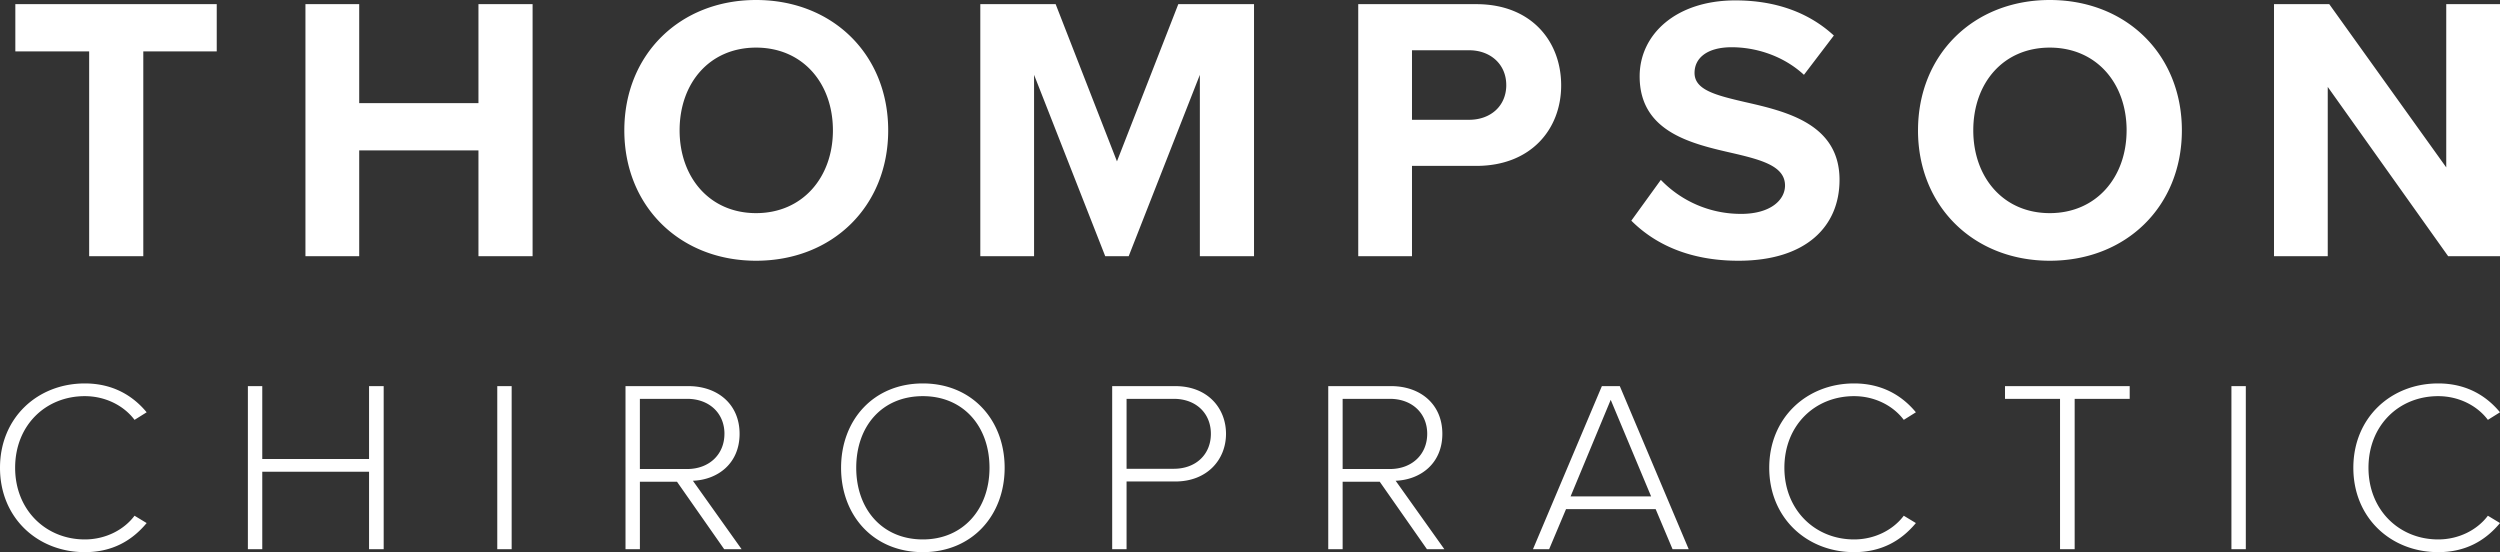 <?xml version="1.0" encoding="UTF-8"?>
<svg xmlns="http://www.w3.org/2000/svg" width="163" height="36" viewBox="0 0 163 36">
  <rect x="0" y="0" width="163" height="36" fill="#333333" stroke="none"/>
  <path d="M5.813 16.704h3.53V3.351h4.788V.27H1v3.08h4.813v13.353zm25.382 0h3.53V.271h-3.53v6.455H23.42V.271h-3.505v16.433h3.505V9.806h7.775v6.898zM40.706 8.5c0-4.952 3.628-8.5 8.59-8.5 4.985 0 8.614 3.548 8.614 8.5S54.28 17 49.296 17c-4.962 0-8.59-3.548-8.59-8.5zm13.6 0c0-3.08-1.974-5.396-5.01-5.396-3.036 0-4.986 2.316-4.986 5.396 0 3.055 1.95 5.396 4.986 5.396 3.036 0 5.01-2.34 5.01-5.396zm23.926 8.204h3.53V.271h-4.937l-3.999 10.25L68.828.27h-4.912v16.433h3.505V4.878l4.64 11.826h1.53l4.64-11.826v11.826zm10.325 0V.271h7.701c3.58 0 5.53 2.415 5.53 5.297 0 2.858-1.975 5.248-5.53 5.248h-4.196v5.888h-3.505zm9.651-11.16c0-1.356-1.036-2.267-2.419-2.267h-3.727V7.81h3.727c1.383 0 2.42-.887 2.42-2.267zm8.154 8.844c1.555 1.553 3.826 2.612 6.985 2.612 4.443 0 6.59-2.267 6.59-5.272 0-3.647-3.455-4.46-6.17-5.076-1.901-.443-3.283-.788-3.283-1.897 0-.985.839-1.675 2.419-1.675 1.604 0 3.381.566 4.714 1.798l1.95-2.562c-1.63-1.503-3.801-2.291-6.418-2.291-3.875 0-6.244 2.217-6.244 4.952 0 3.67 3.455 4.41 6.146 5.026 1.9.443 3.332.862 3.332 2.094 0 .936-.938 1.848-2.863 1.848a7.224 7.224 0 0 1-5.233-2.217l-1.925 2.66zM125.055 8.5c0-4.952 3.628-8.5 8.59-8.5 4.985 0 8.613 3.548 8.613 8.5s-3.628 8.5-8.614 8.5c-4.961 0-8.59-3.548-8.59-8.5zm13.6 0c0-3.08-1.975-5.396-5.01-5.396-3.037 0-4.987 2.316-4.987 5.396 0 3.055 1.95 5.396 4.986 5.396 3.036 0 5.01-2.34 5.01-5.396zm20.963 8.204H163V.271h-3.505v10.643L151.868.271h-3.603v16.433h3.504V5.667l7.85 11.037zM5.53 36c1.777 0 3.061-.733 4.032-1.897l-.79-.478c-.691.924-1.893 1.546-3.242 1.546-2.551 0-4.543-1.929-4.543-4.671 0-2.774 1.992-4.671 4.543-4.671 1.35 0 2.55.622 3.242 1.546l.79-.494C8.624 25.75 7.307 25 5.53 25 2.452 25 0 27.232 0 30.5S2.452 36 5.53 36zm18.532-.191h.954V25.175h-.954v4.751H17.1v-4.75h-.938v10.633h.938v-5.054h6.962v5.054zm8.36 0h.938V25.175h-.938V35.81zm14.796 0l-3.078-4.4h-2.419v4.4h-.938V25.175h4.098c1.893 0 3.34 1.164 3.34 3.11 0 1.928-1.414 2.996-3.044 3.06l3.177 4.464h-1.136zm.016-7.525c0-1.34-.987-2.28-2.435-2.28H41.72v4.576h3.078c1.448 0 2.435-.957 2.435-2.296zm7.604 2.216c0-3.109 2.107-5.5 5.332-5.5 3.21 0 5.333 2.391 5.333 5.5S63.38 36 60.17 36c-3.225 0-5.332-2.391-5.332-5.5zm9.677 0c0-2.71-1.711-4.671-4.345-4.671-2.666 0-4.344 1.96-4.344 4.671 0 2.678 1.678 4.671 4.344 4.671 2.634 0 4.345-1.993 4.345-4.671zm7.999 5.309V25.175h4.114c2.107 0 3.308 1.435 3.308 3.11 0 1.673-1.217 3.108-3.308 3.108h-3.176v4.416h-.938zm6.435-7.525c0-1.34-.971-2.28-2.42-2.28h-3.077v4.56h3.078c1.448 0 2.419-.94 2.419-2.28zm14.088 7.525l-3.078-4.4H87.54v4.4h-.938V25.175H90.7c1.893 0 3.341 1.164 3.341 3.11 0 1.928-1.415 2.996-3.045 3.06l3.177 4.464h-1.136zm.017-7.525c0-1.34-.988-2.28-2.436-2.28H87.54v4.576h3.078c1.448 0 2.436-.957 2.436-2.296zm15.997 7.525l-1.103-2.615h-5.843l-1.102 2.615h-1.054l4.493-10.634h1.169l4.493 10.634h-1.053zm-4.033-9.74l-2.616 6.296h5.25l-2.634-6.297zM120.884 36c1.777 0 3.061-.733 4.032-1.897l-.79-.478c-.691.924-1.892 1.546-3.242 1.546-2.551 0-4.542-1.929-4.542-4.671 0-2.774 1.991-4.671 4.542-4.671 1.35 0 2.551.622 3.242 1.546l.79-.494c-.938-1.132-2.255-1.881-4.032-1.881-3.078 0-5.53 2.232-5.53 5.5s2.452 5.5 5.53 5.5zm13.43-.191h.954v-9.805h3.588v-.829h-8.13v.83h3.588v9.804zm11.175 0h.938V25.175h-.938V35.81zm13.479.191c1.777 0 3.061-.733 4.032-1.897l-.79-.478c-.691.924-1.893 1.546-3.242 1.546-2.551 0-4.543-1.929-4.543-4.671 0-2.774 1.992-4.671 4.543-4.671 1.35 0 2.55.622 3.242 1.546l.79-.494c-.938-1.132-2.255-1.881-4.032-1.881-3.078 0-5.53 2.232-5.53 5.5s2.452 5.5 5.53 5.5z" fill="#FFF" fill-rule="evenodd"></path>
</svg>
